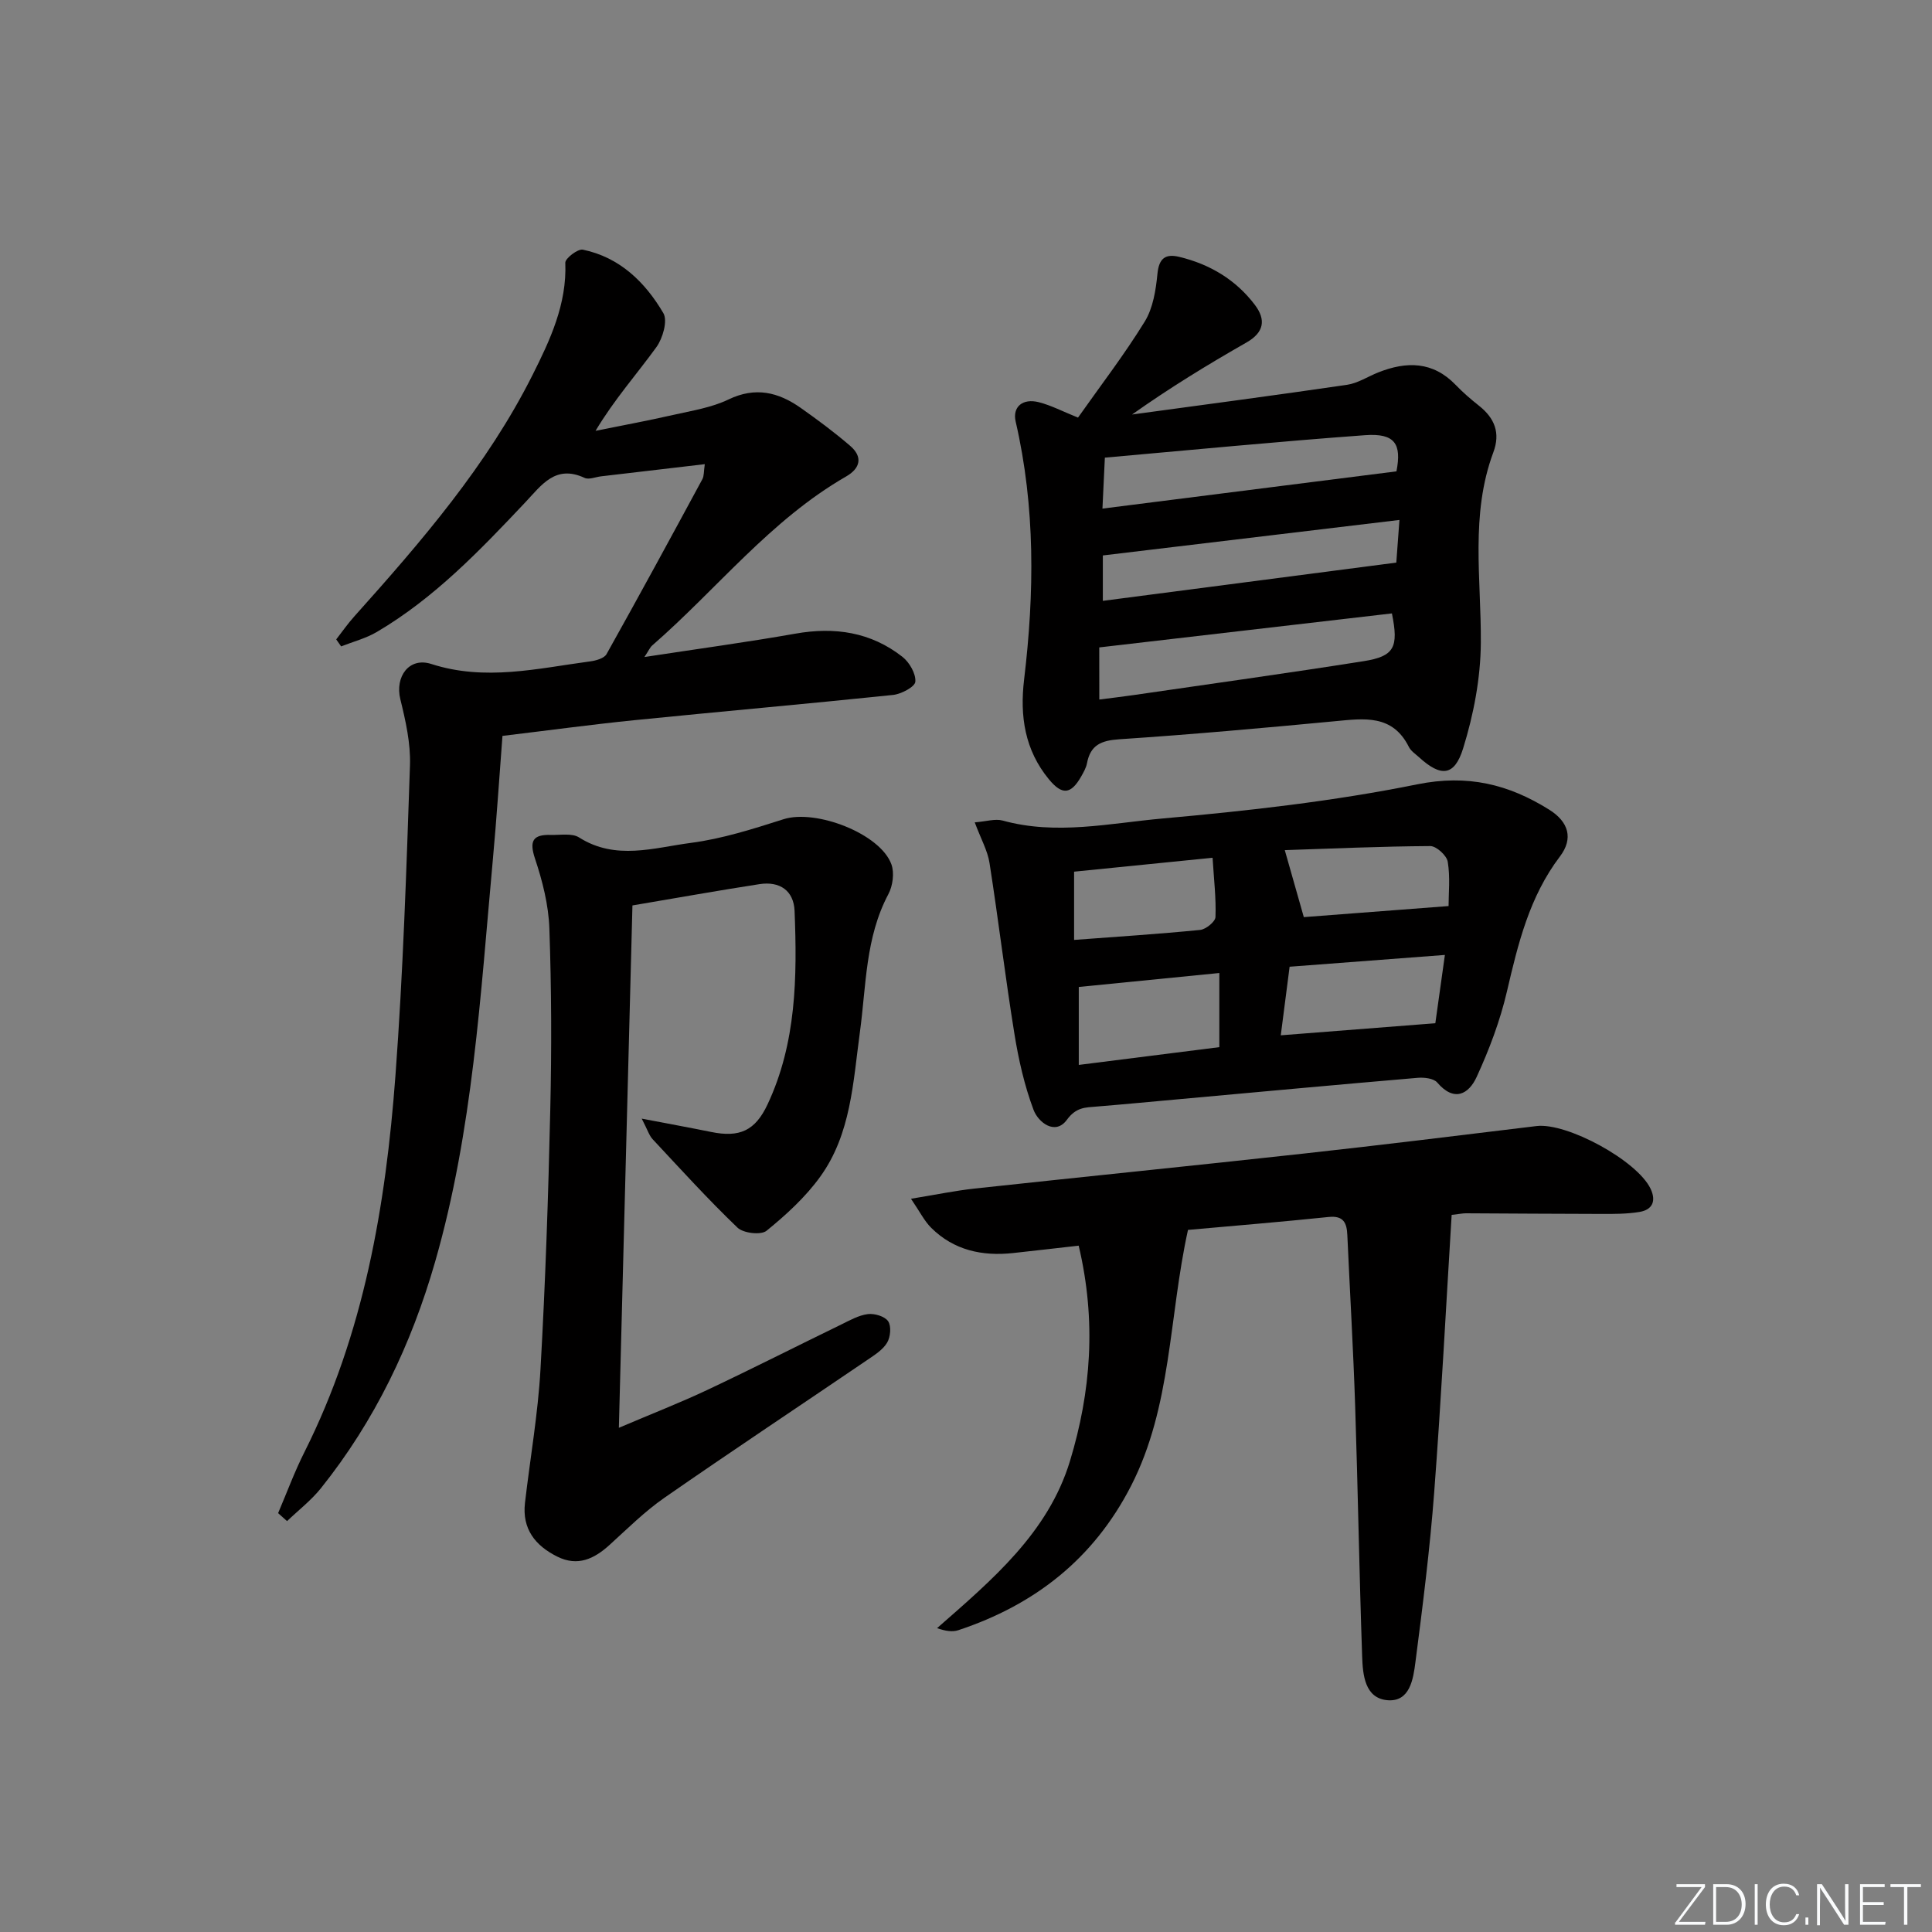 <svg enable-background="new 0 0 400 400" viewBox="0 0 400 400" xmlns="http://www.w3.org/2000/svg"><rect x="0" y="0" width="400" height="400" fill="#808080" stroke="none"/><g fill="#fafbfc"><path d="m346.9 398 5.4-7.3h-5.2v-.6h5.9v.6l-5.4 7.2h5.5l-.1.6h-6.2v-.5z"/><path d="m354.7 390.1h2.8c2.3 0 3.9 1.6 3.9 4.1s-1.6 4.3-3.9 4.3h-2.8zm.6 7.8h2c2.2 0 3.3-1.6 3.3-3.6 0-1.8-1-3.6-3.3-3.6h-2z"/><path d="m363.9 390.1v8.4h-.6v-8.4z"/><path d="m372.5 396.3c-.4 1.3-1.4 2.3-3.2 2.3-2.4 0-3.7-1.9-3.7-4.3 0-2.3 1.2-4.3 3.7-4.3 1.8 0 2.9 1 3.2 2.4h-.6c-.4-1.1-1.1-1.8-2.5-1.8-2.1 0-3 1.9-3 3.7s.9 3.7 3 3.7c1.4 0 2.1-.7 2.5-1.7z"/><path d="m373.8 398.5v-1.5h.6v1.5z"/><path d="m376.2 398.5v-8.4h1c1.3 2 4.4 6.7 4.9 7.6-.1-1.2-.1-2.4-.1-3.8v-3.8h.7v8.4h-.9c-1.2-1.9-4.4-6.8-5-7.7.1 1.1 0 2.3 0 3.9v3.9h-.6z"/><path d="m390 394.4h-4.3v3.5h4.7l-.1.6h-5.2v-8.4h5.1v.6h-4.5v3.1h4.3z"/><path d="m394.2 390.7h-2.8v-.6h6.3v.6h-2.8v7.8h-.7z"/></g><path d="m57.58 313.28c1.8-4.22 3.39-8.55 5.45-12.64 12.32-24.52 16.83-50.98 18.84-77.91 1.59-21.38 2.28-42.83 3.01-64.26.16-4.55-.9-9.24-2-13.72-1.13-4.63 1.8-8.77 6.42-7.28 11.14 3.6 21.98.92 32.91-.54 1.19-.16 2.87-.63 3.36-1.49 6.73-12.02 13.3-24.12 19.85-36.23.36-.66.27-1.56.5-3.11-7.43.87-14.45 1.69-21.47 2.52-1.15.13-2.52.74-3.42.32-6.03-2.81-8.91 1.5-12.27 5.06-9.38 9.94-18.83 19.83-30.74 26.84-2.26 1.33-4.91 2.01-7.39 2.99-.34-.48-.68-.97-1.02-1.45 1.23-1.58 2.38-3.24 3.72-4.73 13.9-15.52 27.52-31.28 36.94-50.04 3.62-7.21 7.12-14.66 6.77-23.21-.04-.9 2.59-2.92 3.63-2.71 7.64 1.58 12.91 6.73 16.67 13.14.93 1.58-.12 5.21-1.44 7.04-4.07 5.62-8.71 10.82-12.6 17.33 5.36-1.09 10.74-2.08 16.06-3.29 3.88-.88 7.95-1.51 11.48-3.21 5.56-2.67 10.3-1.51 14.91 1.73 3.52 2.48 6.99 5.06 10.26 7.87 2.66 2.28 2.14 4.64-.83 6.35-15.69 9.02-26.76 23.34-40.15 34.99-.45.39-.69 1-1.61 2.39 11.03-1.69 21.18-3.06 31.26-4.84 8.14-1.44 15.62-.33 22.16 4.8 1.45 1.14 2.8 3.48 2.67 5.15-.08 1.06-2.91 2.56-4.62 2.74-17.85 1.86-35.73 3.43-53.58 5.23-8.9.9-17.77 2.11-27.28 3.25-.66 8.59-1.21 17.16-2 25.72-2.56 27.92-4.13 55.96-11.94 83.15-4.93 17.15-12.47 32.92-23.63 46.87-2.02 2.53-4.67 4.57-7.03 6.83-.61-.55-1.23-1.1-1.85-1.65z" fill="#010000"/><path d="m223.19 86.46c4.62-6.56 9.58-13 13.82-19.89 1.72-2.8 2.3-6.53 2.63-9.91.32-3.25 1.71-4.15 4.51-3.48 6.34 1.53 11.72 4.73 15.67 9.96 2.3 3.05 1.92 5.67-1.75 7.77-8.05 4.59-15.95 9.43-23.69 14.91 14.84-2.02 29.69-3.98 44.51-6.15 2.23-.33 4.29-1.7 6.45-2.56 5.86-2.33 11.32-2.33 16.05 2.59 1.5 1.56 3.15 2.98 4.84 4.32 3.22 2.56 4.45 5.61 2.95 9.63-4.81 12.91-2.49 26.23-2.59 39.47-.05 7.3-1.49 14.81-3.66 21.81-1.81 5.85-4.64 5.95-9.13 1.85-.74-.67-1.67-1.28-2.1-2.12-3.39-6.8-9.27-5.91-15.3-5.34-14.88 1.41-29.77 2.75-44.69 3.74-3.72.25-5.95 1.19-6.66 4.96-.18.95-.71 1.86-1.19 2.72-2.14 3.76-3.96 3.93-6.7.6-4.99-6.06-6.04-13.08-5.13-20.65 2.14-17.89 2.34-35.72-1.75-53.42-.69-3 1.41-4.87 4.83-3.99 2.53.65 4.9 1.9 8.08 3.18zm4.41 58.37c2.47-.32 4.75-.58 7.01-.91 15.91-2.32 31.84-4.52 47.71-7.03 6.39-1.01 7.28-2.88 5.86-9.89-20.03 2.33-40.09 4.66-60.59 7.04.01 3.32.01 6.89.01 10.79zm.65-39.53c20.47-2.59 40.54-5.14 60.87-7.71 1.1-5.64-.27-7.94-6.49-7.49-17.97 1.31-35.92 3.06-53.88 4.65-.18 3.85-.32 6.75-.5 10.55zm61.49 2.35c-21.08 2.52-41.26 4.94-61.41 7.35v9.4c20.35-2.65 40.34-5.26 60.76-7.92.19-2.6.38-5.18.65-8.83z" fill="#010000"/><path d="m130.94 187.46c-.93 35.85-1.85 71.32-2.81 108.15 6.9-2.94 12.69-5.19 18.29-7.83 9.31-4.39 18.48-9.05 27.74-13.55 1.78-.87 3.62-1.92 5.52-2.16 1.38-.17 3.51.46 4.2 1.48s.49 3.25-.21 4.43c-.87 1.47-2.56 2.53-4.04 3.54-14.03 9.54-28.16 18.91-42.09 28.59-4.07 2.83-7.65 6.4-11.34 9.75-3.19 2.9-6.6 4.52-10.82 2.42-4.57-2.27-7.31-5.74-6.69-11.12 1.07-9.22 2.69-18.4 3.21-27.64 1.02-17.93 1.62-35.88 2.03-53.83.29-12.48.25-24.99-.19-37.47-.17-4.86-1.42-9.8-2.97-14.44-1.24-3.72-.41-5.02 3.26-4.92 1.98.06 4.4-.41 5.87.53 7.57 4.8 15.49 2.12 23.14 1.12 6.51-.85 12.9-2.9 19.19-4.9 6.68-2.13 20.03 2.98 22.33 9.35.64 1.78.28 4.46-.64 6.18-4.78 9-4.57 18.92-5.89 28.58-1.41 10.33-1.83 21.07-8.21 29.9-3.05 4.23-7.05 7.89-11.12 11.2-1.15.93-4.8.51-6.01-.65-6.1-5.85-11.8-12.13-17.57-18.31-.72-.77-1.04-1.92-2.26-4.26 5.59 1.07 9.99 1.87 14.37 2.76 5.88 1.2 9.12-.24 11.68-5.7 5.99-12.75 6.14-26.39 5.6-40.05-.17-4.24-3.09-6.2-7.26-5.56-8.48 1.31-16.96 2.83-26.31 4.41z" fill="#010000"/><path d="m245.96 254.64c-4 18.16-3.35 36.53-11.79 53-7.73 15.07-19.91 24.62-35.75 29.87-1.23.41-2.67.19-4.41-.42 11.41-10.01 23-19.73 27.52-34.61 4.34-14.29 5.5-28.95 1.8-44.58-4.54.51-9.06 1.04-13.58 1.53-6.39.69-12.25-.56-16.95-5.22-1.43-1.42-2.36-3.34-4.19-6.02 5.15-.84 9.13-1.67 13.15-2.11 22.79-2.47 45.6-4.76 68.39-7.27 16-1.76 31.98-3.73 47.96-5.67 6.28-.77 20.82 7.12 23.62 12.97 1.22 2.56.38 4.37-2.3 4.81-2.6.43-5.3.42-7.96.41-9.33-.01-18.66-.09-27.98-.13-.64 0-1.29.14-2.94.33-1.18 19.16-2.17 38.35-3.62 57.5-.89 11.73-2.37 23.42-3.88 35.09-.45 3.49-1.13 8.29-5.8 7.89-4.69-.41-5.1-5.27-5.23-9.05-.6-17.3-.88-34.6-1.45-51.9-.39-11.79-1.09-23.57-1.62-35.36-.11-2.49-.77-4.05-3.84-3.74-9.73 1.01-19.47 1.81-29.15 2.68z" fill="#010000"/><path d="m201.81 170.26c2.37-.18 4.23-.8 5.79-.37 11.09 3.07 22.16.55 33.09-.43 17.65-1.58 35.37-3.56 52.72-7.07 10.44-2.11 18.91-.02 27.33 5.24 4.03 2.52 5.05 5.97 2.23 9.69-6.34 8.35-8.67 18.07-10.98 27.97-1.41 6.06-3.66 12.01-6.26 17.67-1.63 3.56-4.65 5.29-8.17 1.16-.74-.86-2.69-1.08-4.03-.97-16.38 1.4-32.75 2.91-49.12 4.4-5.79.52-11.57 1.08-17.36 1.55-2.39.2-4.24.12-6.17 2.75-2.4 3.28-5.92.54-6.9-2.08-1.89-5.04-3.1-10.41-3.96-15.75-1.9-11.75-3.31-23.58-5.15-35.34-.39-2.54-1.76-4.93-3.06-8.42zm50.64 31.19c-10.23 1.02-19.71 1.96-29.1 2.89v16.14c9.97-1.26 19.58-2.47 29.1-3.68 0-5.33 0-10.09 0-15.35zm12.72 12.9c10.87-.85 21.1-1.65 32-2.5.51-3.67 1.19-8.48 1.98-14.14-11.11.84-21.45 1.63-32.15 2.44-.62 4.78-1.2 9.33-1.83 14.2zm-42.79-19.75c8.93-.67 17.53-1.22 26.1-2.07 1.18-.12 3.13-1.7 3.17-2.66.15-3.87-.32-7.77-.6-12.28-10.22 1.03-19.54 1.96-28.67 2.88zm47.56-4.72c9.26-.71 19.37-1.48 29.97-2.29 0-2.62.36-5.97-.17-9.17-.21-1.3-2.36-3.26-3.62-3.25-10.19.06-20.38.52-30.12.84 1.35 4.76 2.56 9 3.94 13.87z" fill="#010000"/></svg>